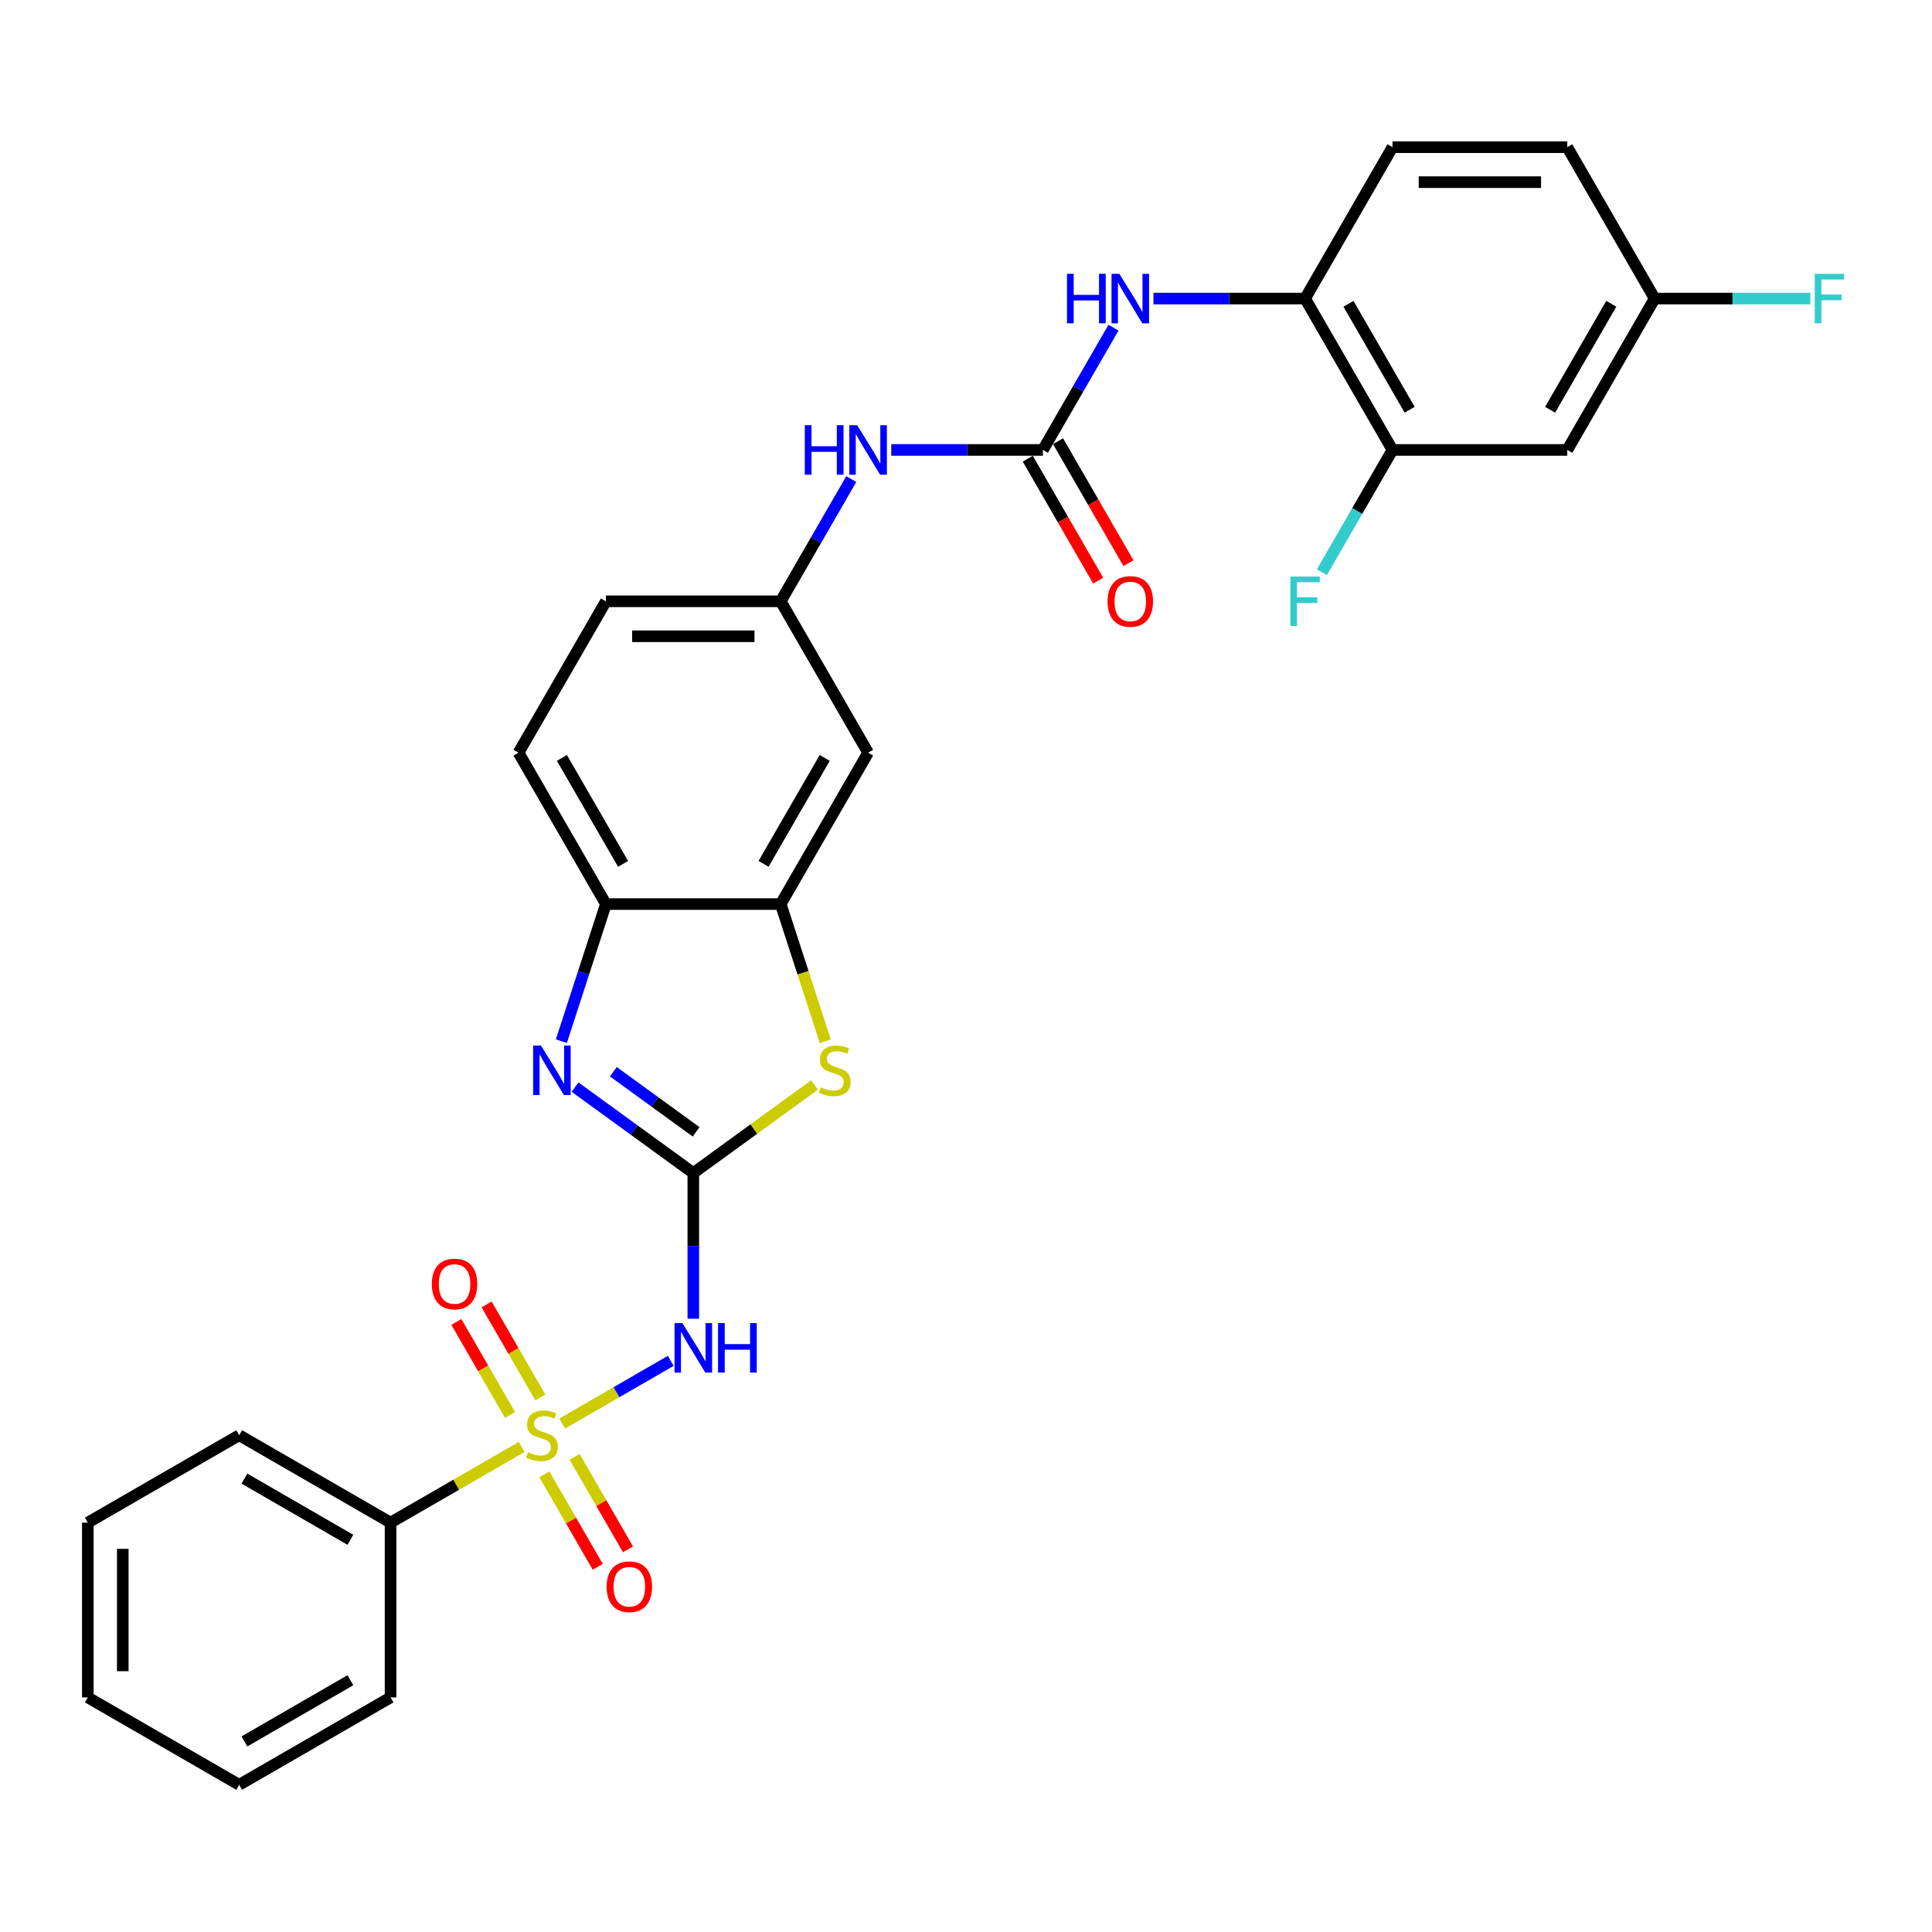 <?xml version='1.0' encoding='iso-8859-1'?>
<svg version='1.1' baseProfile='full'
              xmlns='http://www.w3.org/2000/svg'
                      xmlns:rdkit='http://www.rdkit.org/xml'
                      xmlns:xlink='http://www.w3.org/1999/xlink'
                  xml:space='preserve'
width='1000px' height='1000px' viewBox='0 0 1000 1000'>
<!-- END OF HEADER -->
<rect style='opacity:1.0;fill:#FFFFFF;stroke:none' width='1000' height='1000' x='0' y='0'> </rect>
<path class='bond-1' d='M 290.985,736.822 L 319.084,720.599' style='fill:none;fill-rule:evenodd;stroke:#CCCC00;stroke-width:6px;stroke-linecap:butt;stroke-linejoin:miter;stroke-opacity:1' />
<path class='bond-1' d='M 319.084,720.599 L 347.183,704.376' style='fill:none;fill-rule:evenodd;stroke:#0000FF;stroke-width:6px;stroke-linecap:butt;stroke-linejoin:miter;stroke-opacity:1' />
<path class='bond-11' d='M 279.662,723.311 L 265.767,699.244' style='fill:none;fill-rule:evenodd;stroke:#CCCC00;stroke-width:6px;stroke-linecap:butt;stroke-linejoin:miter;stroke-opacity:1' />
<path class='bond-11' d='M 265.767,699.244 L 251.872,675.178' style='fill:none;fill-rule:evenodd;stroke:#FF0000;stroke-width:6px;stroke-linecap:butt;stroke-linejoin:miter;stroke-opacity:1' />
<path class='bond-11' d='M 263.992,732.358 L 250.097,708.291' style='fill:none;fill-rule:evenodd;stroke:#CCCC00;stroke-width:6px;stroke-linecap:butt;stroke-linejoin:miter;stroke-opacity:1' />
<path class='bond-11' d='M 250.097,708.291 L 236.202,684.225' style='fill:none;fill-rule:evenodd;stroke:#FF0000;stroke-width:6px;stroke-linecap:butt;stroke-linejoin:miter;stroke-opacity:1' />
<path class='bond-12' d='M 281.751,763.119 L 295.568,787.05' style='fill:none;fill-rule:evenodd;stroke:#CCCC00;stroke-width:6px;stroke-linecap:butt;stroke-linejoin:miter;stroke-opacity:1' />
<path class='bond-12' d='M 295.568,787.05 L 309.385,810.982' style='fill:none;fill-rule:evenodd;stroke:#FF0000;stroke-width:6px;stroke-linecap:butt;stroke-linejoin:miter;stroke-opacity:1' />
<path class='bond-12' d='M 297.421,754.071 L 311.238,778.003' style='fill:none;fill-rule:evenodd;stroke:#CCCC00;stroke-width:6px;stroke-linecap:butt;stroke-linejoin:miter;stroke-opacity:1' />
<path class='bond-12' d='M 311.238,778.003 L 325.055,801.935' style='fill:none;fill-rule:evenodd;stroke:#FF0000;stroke-width:6px;stroke-linecap:butt;stroke-linejoin:miter;stroke-opacity:1' />
<path class='bond-14' d='M 270.031,748.92 L 236.094,768.513' style='fill:none;fill-rule:evenodd;stroke:#CCCC00;stroke-width:6px;stroke-linecap:butt;stroke-linejoin:miter;stroke-opacity:1' />
<path class='bond-14' d='M 236.094,768.513 L 202.157,788.107' style='fill:none;fill-rule:evenodd;stroke:#000000;stroke-width:6px;stroke-linecap:butt;stroke-linejoin:miter;stroke-opacity:1' />
<path class='bond-0' d='M 358.859,607.163 L 358.859,644.863' style='fill:none;fill-rule:evenodd;stroke:#000000;stroke-width:6px;stroke-linecap:butt;stroke-linejoin:miter;stroke-opacity:1' />
<path class='bond-0' d='M 358.859,644.863 L 358.859,682.562' style='fill:none;fill-rule:evenodd;stroke:#0000FF;stroke-width:6px;stroke-linecap:butt;stroke-linejoin:miter;stroke-opacity:1' />
<path class='bond-2' d='M 358.859,607.163 L 328.252,584.925' style='fill:none;fill-rule:evenodd;stroke:#000000;stroke-width:6px;stroke-linecap:butt;stroke-linejoin:miter;stroke-opacity:1' />
<path class='bond-2' d='M 328.252,584.925 L 297.644,562.688' style='fill:none;fill-rule:evenodd;stroke:#0000FF;stroke-width:6px;stroke-linecap:butt;stroke-linejoin:miter;stroke-opacity:1' />
<path class='bond-2' d='M 360.312,585.853 L 338.887,570.286' style='fill:none;fill-rule:evenodd;stroke:#000000;stroke-width:6px;stroke-linecap:butt;stroke-linejoin:miter;stroke-opacity:1' />
<path class='bond-2' d='M 338.887,570.286 L 317.462,554.72' style='fill:none;fill-rule:evenodd;stroke:#0000FF;stroke-width:6px;stroke-linecap:butt;stroke-linejoin:miter;stroke-opacity:1' />
<path class='bond-3' d='M 358.859,607.163 L 390.217,584.38' style='fill:none;fill-rule:evenodd;stroke:#000000;stroke-width:6px;stroke-linecap:butt;stroke-linejoin:miter;stroke-opacity:1' />
<path class='bond-3' d='M 390.217,584.38 L 421.576,561.596' style='fill:none;fill-rule:evenodd;stroke:#CCCC00;stroke-width:6px;stroke-linecap:butt;stroke-linejoin:miter;stroke-opacity:1' />
<path class='bond-6' d='M 290.563,538.912 L 302.093,503.426' style='fill:none;fill-rule:evenodd;stroke:#0000FF;stroke-width:6px;stroke-linecap:butt;stroke-linejoin:miter;stroke-opacity:1' />
<path class='bond-6' d='M 302.093,503.426 L 313.623,467.941' style='fill:none;fill-rule:evenodd;stroke:#000000;stroke-width:6px;stroke-linecap:butt;stroke-linejoin:miter;stroke-opacity:1' />
<path class='bond-5' d='M 427.167,538.948 L 415.631,503.444' style='fill:none;fill-rule:evenodd;stroke:#CCCC00;stroke-width:6px;stroke-linecap:butt;stroke-linejoin:miter;stroke-opacity:1' />
<path class='bond-5' d='M 415.631,503.444 L 404.095,467.941' style='fill:none;fill-rule:evenodd;stroke:#000000;stroke-width:6px;stroke-linecap:butt;stroke-linejoin:miter;stroke-opacity:1' />
<path class='bond-4' d='M 539.803,232.887 L 500.556,232.887' style='fill:none;fill-rule:evenodd;stroke:#000000;stroke-width:6px;stroke-linecap:butt;stroke-linejoin:miter;stroke-opacity:1' />
<path class='bond-4' d='M 500.556,232.887 L 461.31,232.887' style='fill:none;fill-rule:evenodd;stroke:#0000FF;stroke-width:6px;stroke-linecap:butt;stroke-linejoin:miter;stroke-opacity:1' />
<path class='bond-7' d='M 539.803,232.887 L 558.07,201.248' style='fill:none;fill-rule:evenodd;stroke:#000000;stroke-width:6px;stroke-linecap:butt;stroke-linejoin:miter;stroke-opacity:1' />
<path class='bond-7' d='M 558.07,201.248 L 576.337,169.609' style='fill:none;fill-rule:evenodd;stroke:#0000FF;stroke-width:6px;stroke-linecap:butt;stroke-linejoin:miter;stroke-opacity:1' />
<path class='bond-17' d='M 531.968,237.411 L 550.193,268.978' style='fill:none;fill-rule:evenodd;stroke:#000000;stroke-width:6px;stroke-linecap:butt;stroke-linejoin:miter;stroke-opacity:1' />
<path class='bond-17' d='M 550.193,268.978 L 568.418,300.544' style='fill:none;fill-rule:evenodd;stroke:#FF0000;stroke-width:6px;stroke-linecap:butt;stroke-linejoin:miter;stroke-opacity:1' />
<path class='bond-17' d='M 547.638,228.364 L 565.864,259.93' style='fill:none;fill-rule:evenodd;stroke:#000000;stroke-width:6px;stroke-linecap:butt;stroke-linejoin:miter;stroke-opacity:1' />
<path class='bond-17' d='M 565.864,259.93 L 584.089,291.497' style='fill:none;fill-rule:evenodd;stroke:#FF0000;stroke-width:6px;stroke-linecap:butt;stroke-linejoin:miter;stroke-opacity:1' />
<path class='bond-10' d='M 404.095,467.941 L 449.331,389.589' style='fill:none;fill-rule:evenodd;stroke:#000000;stroke-width:6px;stroke-linecap:butt;stroke-linejoin:miter;stroke-opacity:1' />
<path class='bond-10' d='M 395.21,447.141 L 426.876,392.295' style='fill:none;fill-rule:evenodd;stroke:#000000;stroke-width:6px;stroke-linecap:butt;stroke-linejoin:miter;stroke-opacity:1' />
<path class='bond-31' d='M 404.095,467.941 L 313.623,467.941' style='fill:none;fill-rule:evenodd;stroke:#000000;stroke-width:6px;stroke-linecap:butt;stroke-linejoin:miter;stroke-opacity:1' />
<path class='bond-18' d='M 313.623,467.941 L 268.387,389.589' style='fill:none;fill-rule:evenodd;stroke:#000000;stroke-width:6px;stroke-linecap:butt;stroke-linejoin:miter;stroke-opacity:1' />
<path class='bond-18' d='M 322.508,447.141 L 290.843,392.295' style='fill:none;fill-rule:evenodd;stroke:#000000;stroke-width:6px;stroke-linecap:butt;stroke-linejoin:miter;stroke-opacity:1' />
<path class='bond-8' d='M 597.018,154.536 L 636.265,154.536' style='fill:none;fill-rule:evenodd;stroke:#0000FF;stroke-width:6px;stroke-linecap:butt;stroke-linejoin:miter;stroke-opacity:1' />
<path class='bond-8' d='M 636.265,154.536 L 675.511,154.536' style='fill:none;fill-rule:evenodd;stroke:#000000;stroke-width:6px;stroke-linecap:butt;stroke-linejoin:miter;stroke-opacity:1' />
<path class='bond-9' d='M 675.511,154.536 L 720.747,232.887' style='fill:none;fill-rule:evenodd;stroke:#000000;stroke-width:6px;stroke-linecap:butt;stroke-linejoin:miter;stroke-opacity:1' />
<path class='bond-9' d='M 697.967,157.241 L 729.632,212.087' style='fill:none;fill-rule:evenodd;stroke:#000000;stroke-width:6px;stroke-linecap:butt;stroke-linejoin:miter;stroke-opacity:1' />
<path class='bond-19' d='M 675.511,154.536 L 720.747,76.185' style='fill:none;fill-rule:evenodd;stroke:#000000;stroke-width:6px;stroke-linecap:butt;stroke-linejoin:miter;stroke-opacity:1' />
<path class='bond-15' d='M 720.747,232.887 L 811.22,232.887' style='fill:none;fill-rule:evenodd;stroke:#000000;stroke-width:6px;stroke-linecap:butt;stroke-linejoin:miter;stroke-opacity:1' />
<path class='bond-21' d='M 720.747,232.887 L 702.481,264.526' style='fill:none;fill-rule:evenodd;stroke:#000000;stroke-width:6px;stroke-linecap:butt;stroke-linejoin:miter;stroke-opacity:1' />
<path class='bond-21' d='M 702.481,264.526 L 684.214,296.166' style='fill:none;fill-rule:evenodd;stroke:#33CCCC;stroke-width:6px;stroke-linecap:butt;stroke-linejoin:miter;stroke-opacity:1' />
<path class='bond-16' d='M 449.331,389.589 L 404.095,311.238' style='fill:none;fill-rule:evenodd;stroke:#000000;stroke-width:6px;stroke-linecap:butt;stroke-linejoin:miter;stroke-opacity:1' />
<path class='bond-13' d='M 440.629,247.96 L 422.362,279.599' style='fill:none;fill-rule:evenodd;stroke:#0000FF;stroke-width:6px;stroke-linecap:butt;stroke-linejoin:miter;stroke-opacity:1' />
<path class='bond-13' d='M 422.362,279.599 L 404.095,311.238' style='fill:none;fill-rule:evenodd;stroke:#000000;stroke-width:6px;stroke-linecap:butt;stroke-linejoin:miter;stroke-opacity:1' />
<path class='bond-25' d='M 202.157,788.107 L 123.806,742.871' style='fill:none;fill-rule:evenodd;stroke:#000000;stroke-width:6px;stroke-linecap:butt;stroke-linejoin:miter;stroke-opacity:1' />
<path class='bond-25' d='M 181.357,796.992 L 126.511,765.327' style='fill:none;fill-rule:evenodd;stroke:#000000;stroke-width:6px;stroke-linecap:butt;stroke-linejoin:miter;stroke-opacity:1' />
<path class='bond-26' d='M 202.157,788.107 L 202.157,878.579' style='fill:none;fill-rule:evenodd;stroke:#000000;stroke-width:6px;stroke-linecap:butt;stroke-linejoin:miter;stroke-opacity:1' />
<path class='bond-33' d='M 811.22,232.887 L 856.456,154.536' style='fill:none;fill-rule:evenodd;stroke:#000000;stroke-width:6px;stroke-linecap:butt;stroke-linejoin:miter;stroke-opacity:1' />
<path class='bond-33' d='M 802.335,212.087 L 834,157.241' style='fill:none;fill-rule:evenodd;stroke:#000000;stroke-width:6px;stroke-linecap:butt;stroke-linejoin:miter;stroke-opacity:1' />
<path class='bond-32' d='M 404.095,311.238 L 313.623,311.238' style='fill:none;fill-rule:evenodd;stroke:#000000;stroke-width:6px;stroke-linecap:butt;stroke-linejoin:miter;stroke-opacity:1' />
<path class='bond-32' d='M 390.524,329.333 L 327.194,329.333' style='fill:none;fill-rule:evenodd;stroke:#000000;stroke-width:6px;stroke-linecap:butt;stroke-linejoin:miter;stroke-opacity:1' />
<path class='bond-22' d='M 268.387,389.589 L 313.623,311.238' style='fill:none;fill-rule:evenodd;stroke:#000000;stroke-width:6px;stroke-linecap:butt;stroke-linejoin:miter;stroke-opacity:1' />
<path class='bond-23' d='M 720.747,76.185 L 811.22,76.185' style='fill:none;fill-rule:evenodd;stroke:#000000;stroke-width:6px;stroke-linecap:butt;stroke-linejoin:miter;stroke-opacity:1' />
<path class='bond-23' d='M 734.318,94.279 L 797.649,94.279' style='fill:none;fill-rule:evenodd;stroke:#000000;stroke-width:6px;stroke-linecap:butt;stroke-linejoin:miter;stroke-opacity:1' />
<path class='bond-20' d='M 856.456,154.536 L 811.22,76.185' style='fill:none;fill-rule:evenodd;stroke:#000000;stroke-width:6px;stroke-linecap:butt;stroke-linejoin:miter;stroke-opacity:1' />
<path class='bond-24' d='M 856.456,154.536 L 896.752,154.536' style='fill:none;fill-rule:evenodd;stroke:#000000;stroke-width:6px;stroke-linecap:butt;stroke-linejoin:miter;stroke-opacity:1' />
<path class='bond-24' d='M 896.752,154.536 L 937.048,154.536' style='fill:none;fill-rule:evenodd;stroke:#33CCCC;stroke-width:6px;stroke-linecap:butt;stroke-linejoin:miter;stroke-opacity:1' />
<path class='bond-28' d='M 123.806,742.871 L 45.455,788.107' style='fill:none;fill-rule:evenodd;stroke:#000000;stroke-width:6px;stroke-linecap:butt;stroke-linejoin:miter;stroke-opacity:1' />
<path class='bond-27' d='M 202.157,878.579 L 123.806,923.815' style='fill:none;fill-rule:evenodd;stroke:#000000;stroke-width:6px;stroke-linecap:butt;stroke-linejoin:miter;stroke-opacity:1' />
<path class='bond-27' d='M 181.357,869.694 L 126.511,901.359' style='fill:none;fill-rule:evenodd;stroke:#000000;stroke-width:6px;stroke-linecap:butt;stroke-linejoin:miter;stroke-opacity:1' />
<path class='bond-29' d='M 123.806,923.815 L 45.455,878.579' style='fill:none;fill-rule:evenodd;stroke:#000000;stroke-width:6px;stroke-linecap:butt;stroke-linejoin:miter;stroke-opacity:1' />
<path class='bond-30' d='M 45.455,788.107 L 45.455,878.579' style='fill:none;fill-rule:evenodd;stroke:#000000;stroke-width:6px;stroke-linecap:butt;stroke-linejoin:miter;stroke-opacity:1' />
<path class='bond-30' d='M 63.549,801.678 L 63.549,865.008' style='fill:none;fill-rule:evenodd;stroke:#000000;stroke-width:6px;stroke-linecap:butt;stroke-linejoin:miter;stroke-opacity:1' />
<path  class='atom-0' d='M 273.27 751.665
Q 273.56 751.773, 274.754 752.28
Q 275.948 752.787, 277.251 753.112
Q 278.59 753.402, 279.893 753.402
Q 282.317 753.402, 283.729 752.244
Q 285.14 751.05, 285.14 748.987
Q 285.14 747.575, 284.416 746.707
Q 283.729 745.838, 282.643 745.368
Q 281.557 744.898, 279.748 744.355
Q 277.468 743.667, 276.093 743.016
Q 274.754 742.364, 273.777 740.989
Q 272.836 739.614, 272.836 737.298
Q 272.836 734.077, 275.007 732.087
Q 277.215 730.096, 281.557 730.096
Q 284.525 730.096, 287.89 731.508
L 287.058 734.294
Q 283.982 733.028, 281.666 733.028
Q 279.169 733.028, 277.794 734.077
Q 276.419 735.09, 276.455 736.864
Q 276.455 738.239, 277.142 739.071
Q 277.866 739.903, 278.879 740.374
Q 279.929 740.844, 281.666 741.387
Q 283.982 742.111, 285.357 742.835
Q 286.732 743.559, 287.71 745.042
Q 288.723 746.49, 288.723 748.987
Q 288.723 752.533, 286.334 754.451
Q 283.982 756.333, 280.037 756.333
Q 277.758 756.333, 276.021 755.827
Q 274.32 755.356, 272.293 754.524
L 273.27 751.665
' fill='#CCCC00'/>
<path  class='atom-2' d='M 353.196 684.824
L 361.591 698.395
Q 362.424 699.734, 363.763 702.158
Q 365.102 704.583, 365.174 704.728
L 365.174 684.824
L 368.576 684.824
L 368.576 710.446
L 365.065 710.446
L 356.054 695.608
Q 355.005 693.871, 353.883 691.881
Q 352.797 689.89, 352.472 689.275
L 352.472 710.446
L 349.142 710.446
L 349.142 684.824
L 353.196 684.824
' fill='#0000FF'/>
<path  class='atom-2' d='M 371.652 684.824
L 375.126 684.824
L 375.126 695.717
L 388.226 695.717
L 388.226 684.824
L 391.7 684.824
L 391.7 710.446
L 388.226 710.446
L 388.226 698.612
L 375.126 698.612
L 375.126 710.446
L 371.652 710.446
L 371.652 684.824
' fill='#0000FF'/>
<path  class='atom-3' d='M 280.002 541.174
L 288.398 554.745
Q 289.23 556.084, 290.569 558.508
Q 291.908 560.933, 291.981 561.078
L 291.981 541.174
L 295.382 541.174
L 295.382 566.795
L 291.872 566.795
L 282.861 551.958
Q 281.812 550.221, 280.69 548.231
Q 279.604 546.24, 279.278 545.625
L 279.278 566.795
L 275.949 566.795
L 275.949 541.174
L 280.002 541.174
' fill='#0000FF'/>
<path  class='atom-4' d='M 424.815 562.779
Q 425.104 562.887, 426.299 563.394
Q 427.493 563.9, 428.796 564.226
Q 430.135 564.516, 431.437 564.516
Q 433.862 564.516, 435.273 563.358
Q 436.685 562.163, 436.685 560.101
Q 436.685 558.689, 435.961 557.821
Q 435.273 556.952, 434.188 556.482
Q 433.102 556.011, 431.293 555.468
Q 429.013 554.781, 427.638 554.129
Q 426.299 553.478, 425.321 552.103
Q 424.381 550.728, 424.381 548.412
Q 424.381 545.191, 426.552 543.2
Q 428.759 541.21, 433.102 541.21
Q 436.07 541.21, 439.435 542.621
L 438.603 545.408
Q 435.527 544.141, 433.211 544.141
Q 430.714 544.141, 429.338 545.191
Q 427.963 546.204, 427.999 547.977
Q 427.999 549.352, 428.687 550.185
Q 429.411 551.017, 430.424 551.488
Q 431.474 551.958, 433.211 552.501
Q 435.527 553.225, 436.902 553.948
Q 438.277 554.672, 439.254 556.156
Q 440.267 557.604, 440.267 560.101
Q 440.267 563.647, 437.879 565.565
Q 435.527 567.447, 431.582 567.447
Q 429.302 567.447, 427.565 566.94
Q 425.864 566.47, 423.838 565.637
L 424.815 562.779
' fill='#CCCC00'/>
<path  class='atom-8' d='M 552.27 141.725
L 555.744 141.725
L 555.744 152.618
L 568.845 152.618
L 568.845 141.725
L 572.319 141.725
L 572.319 167.347
L 568.845 167.347
L 568.845 155.513
L 555.744 155.513
L 555.744 167.347
L 552.27 167.347
L 552.27 141.725
' fill='#0000FF'/>
<path  class='atom-8' d='M 579.376 141.725
L 587.772 155.296
Q 588.604 156.635, 589.943 159.06
Q 591.282 161.484, 591.354 161.629
L 591.354 141.725
L 594.756 141.725
L 594.756 167.347
L 591.246 167.347
L 582.235 152.509
Q 581.185 150.772, 580.063 148.782
Q 578.978 146.792, 578.652 146.176
L 578.652 167.347
L 575.323 167.347
L 575.323 141.725
L 579.376 141.725
' fill='#0000FF'/>
<path  class='atom-12' d='M 223.511 664.592
Q 223.511 658.44, 226.55 655.002
Q 229.59 651.564, 235.272 651.564
Q 240.954 651.564, 243.993 655.002
Q 247.033 658.44, 247.033 664.592
Q 247.033 670.817, 243.957 674.363
Q 240.881 677.873, 235.272 677.873
Q 229.626 677.873, 226.55 674.363
Q 223.511 670.853, 223.511 664.592
M 235.272 674.978
Q 239.18 674.978, 241.279 672.373
Q 243.414 669.731, 243.414 664.592
Q 243.414 659.562, 241.279 657.029
Q 239.18 654.459, 235.272 654.459
Q 231.364 654.459, 229.228 656.993
Q 227.129 659.526, 227.129 664.592
Q 227.129 669.767, 229.228 672.373
Q 231.364 674.978, 235.272 674.978
' fill='#FF0000'/>
<path  class='atom-13' d='M 313.983 821.294
Q 313.983 815.142, 317.022 811.704
Q 320.062 808.266, 325.744 808.266
Q 331.426 808.266, 334.466 811.704
Q 337.505 815.142, 337.505 821.294
Q 337.505 827.519, 334.429 831.065
Q 331.353 834.576, 325.744 834.576
Q 320.099 834.576, 317.022 831.065
Q 313.983 827.555, 313.983 821.294
M 325.744 831.681
Q 329.652 831.681, 331.751 829.075
Q 333.886 826.433, 333.886 821.294
Q 333.886 816.264, 331.751 813.731
Q 329.652 811.162, 325.744 811.162
Q 321.836 811.162, 319.7 813.695
Q 317.602 816.228, 317.602 821.294
Q 317.602 826.469, 319.7 829.075
Q 321.836 831.681, 325.744 831.681
' fill='#FF0000'/>
<path  class='atom-14' d='M 416.562 220.076
L 420.036 220.076
L 420.036 230.969
L 433.137 230.969
L 433.137 220.076
L 436.611 220.076
L 436.611 245.698
L 433.137 245.698
L 433.137 233.864
L 420.036 233.864
L 420.036 245.698
L 416.562 245.698
L 416.562 220.076
' fill='#0000FF'/>
<path  class='atom-14' d='M 443.668 220.076
L 452.063 233.647
Q 452.896 234.986, 454.235 237.411
Q 455.574 239.835, 455.646 239.98
L 455.646 220.076
L 459.048 220.076
L 459.048 245.698
L 455.538 245.698
L 446.527 230.861
Q 445.477 229.124, 444.355 227.133
Q 443.27 225.143, 442.944 224.528
L 442.944 245.698
L 439.614 245.698
L 439.614 220.076
L 443.668 220.076
' fill='#0000FF'/>
<path  class='atom-18' d='M 573.278 311.311
Q 573.278 305.159, 576.318 301.721
Q 579.358 298.283, 585.039 298.283
Q 590.721 298.283, 593.761 301.721
Q 596.801 305.159, 596.801 311.311
Q 596.801 317.535, 593.725 321.082
Q 590.649 324.592, 585.039 324.592
Q 579.394 324.592, 576.318 321.082
Q 573.278 317.571, 573.278 311.311
M 585.039 321.697
Q 588.948 321.697, 591.047 319.091
Q 593.182 316.449, 593.182 311.311
Q 593.182 306.28, 591.047 303.747
Q 588.948 301.178, 585.039 301.178
Q 581.131 301.178, 578.996 303.711
Q 576.897 306.244, 576.897 311.311
Q 576.897 316.486, 578.996 319.091
Q 581.131 321.697, 585.039 321.697
' fill='#FF0000'/>
<path  class='atom-22' d='M 667.894 298.427
L 683.129 298.427
L 683.129 301.359
L 671.332 301.359
L 671.332 309.139
L 681.826 309.139
L 681.826 312.107
L 671.332 312.107
L 671.332 324.049
L 667.894 324.049
L 667.894 298.427
' fill='#33CCCC'/>
<path  class='atom-25' d='M 939.31 141.725
L 954.545 141.725
L 954.545 144.656
L 942.748 144.656
L 942.748 152.437
L 953.243 152.437
L 953.243 155.405
L 942.748 155.405
L 942.748 167.347
L 939.31 167.347
L 939.31 141.725
' fill='#33CCCC'/>
</svg>

